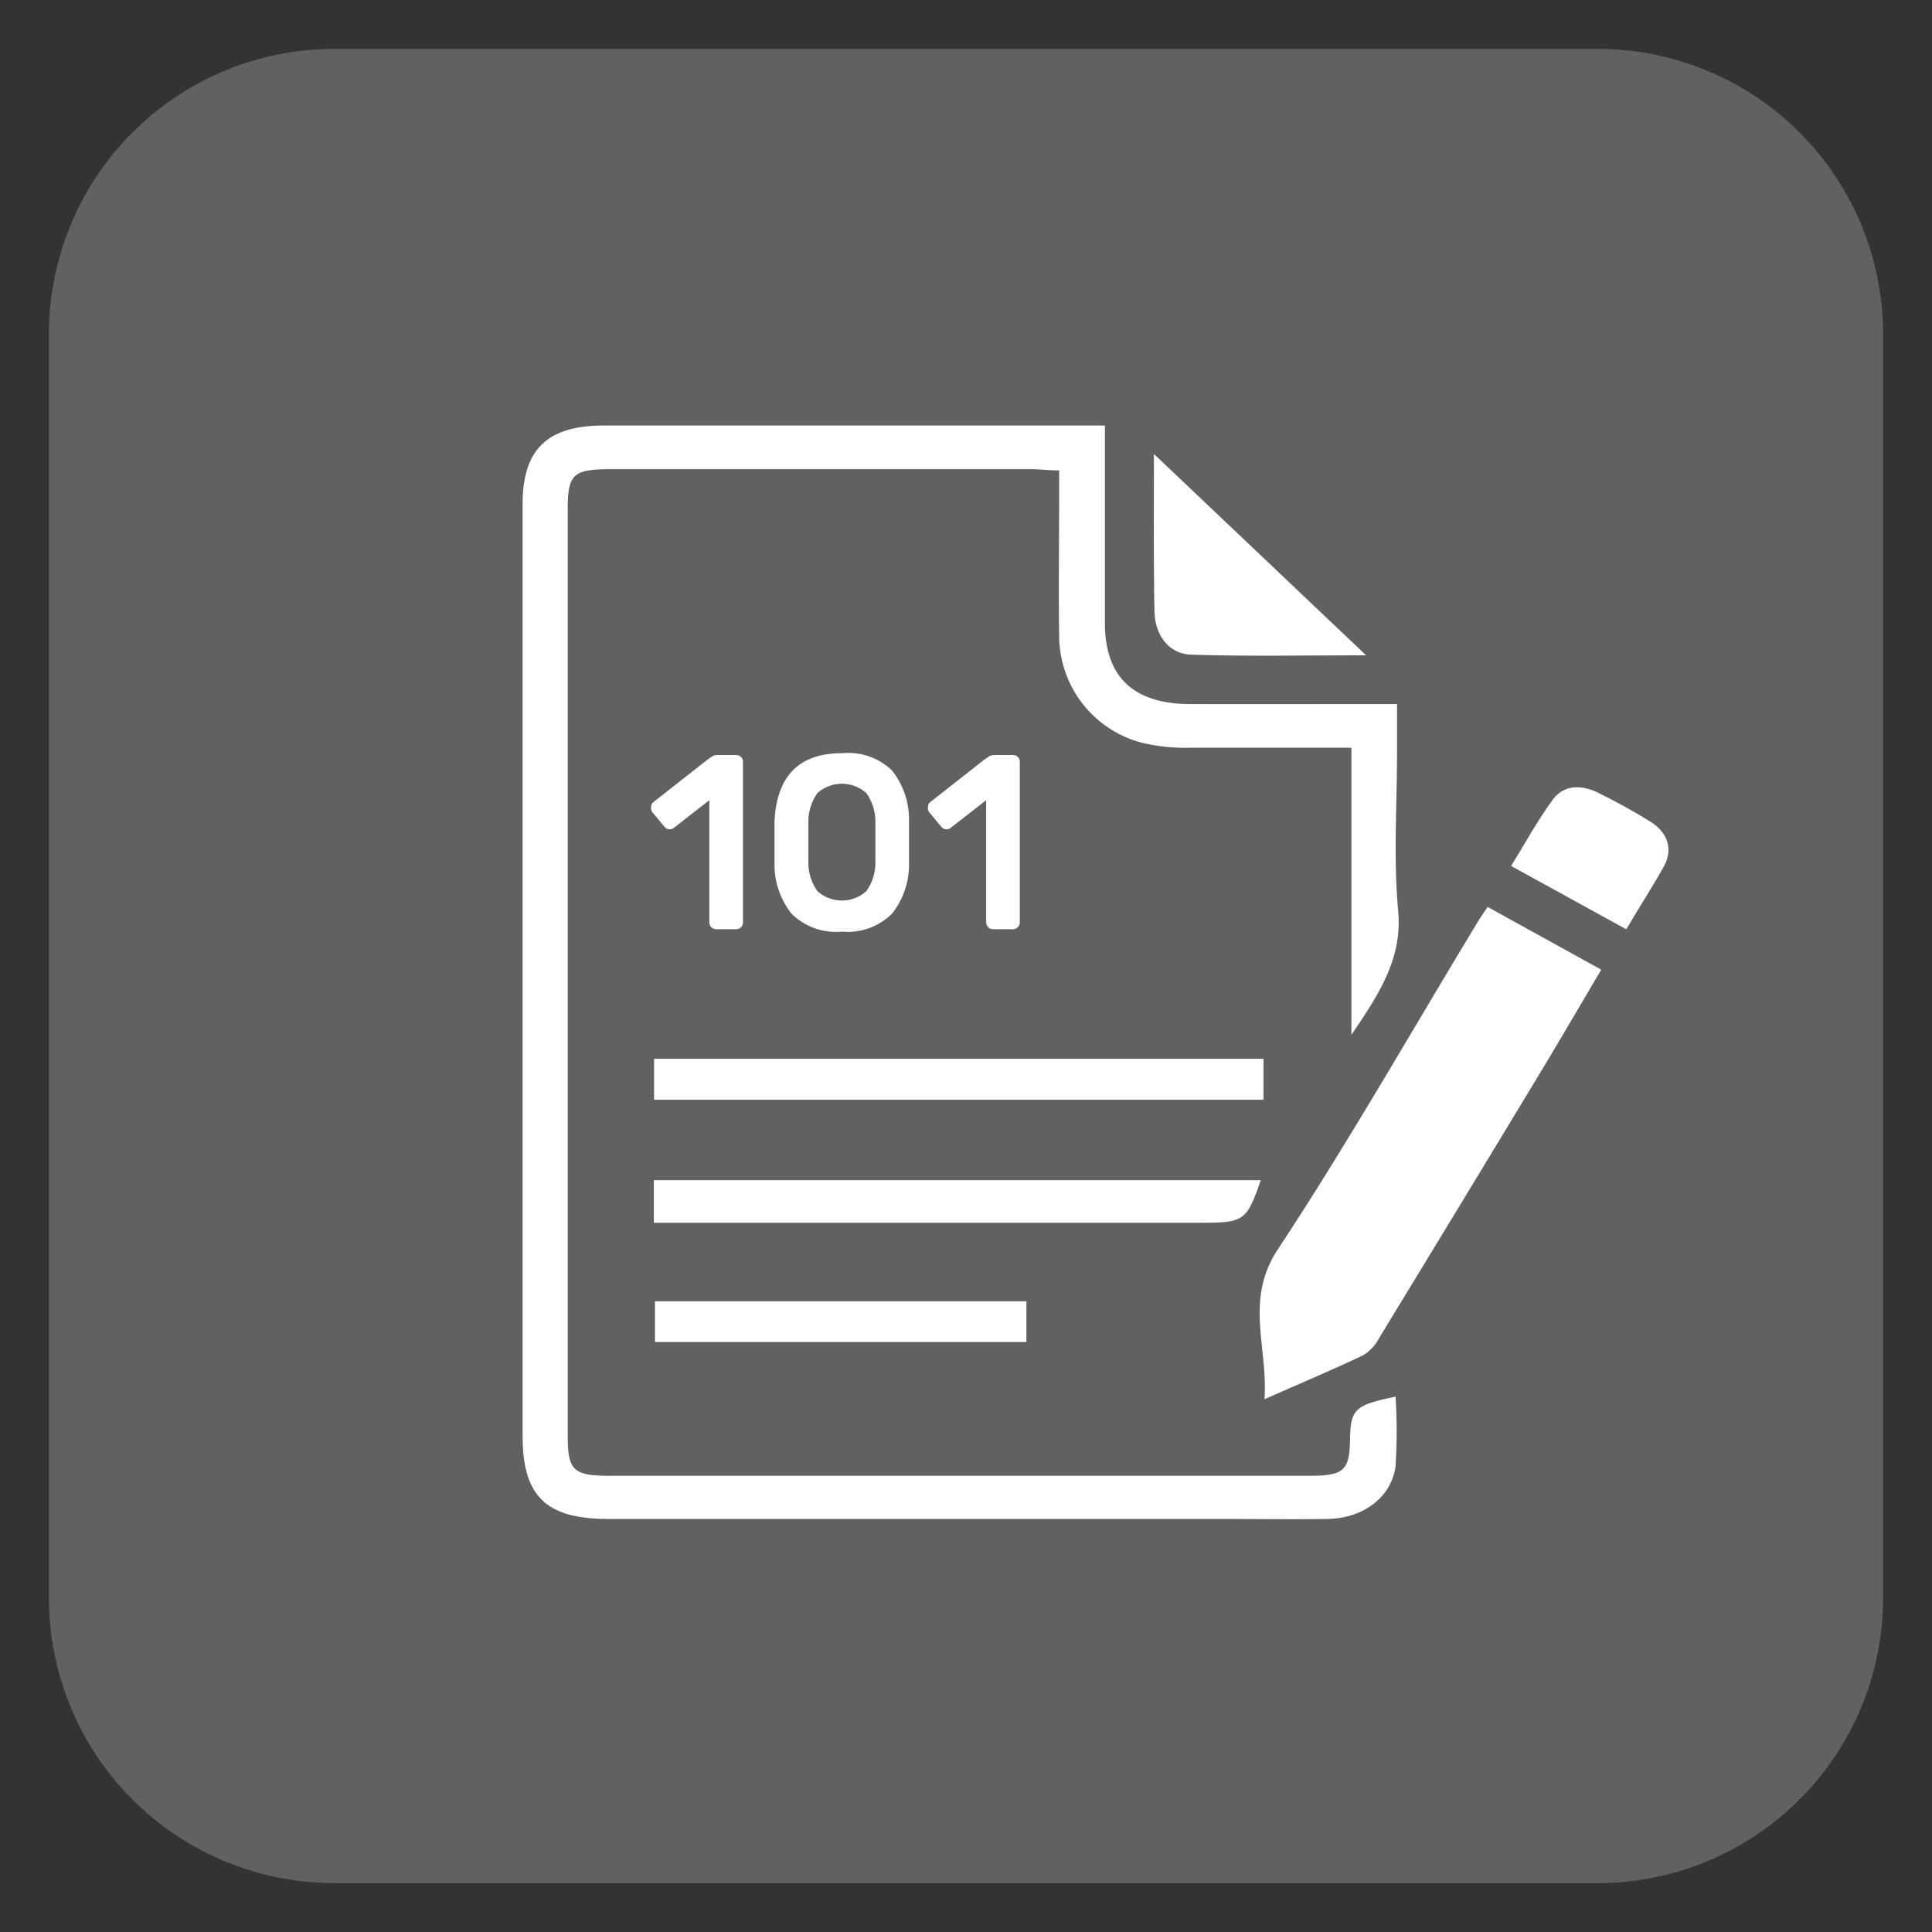 <svg id="Layer_1" data-name="Layer 1" xmlns="http://www.w3.org/2000/svg" viewBox="0 0 158 158"><rect x="0" y="0" width="158" height="158" fill="#333333" stroke="none"/><defs><style>.cls-1{fill:#606161;}.cls-2{fill:#fff;}</style></defs><title>101</title><path class="cls-1" d="M130.62,4H27.38A23.33,23.33,0,0,0,4,27.28V130.72A23.33,23.33,0,0,0,27.38,154H130.62A23.33,23.33,0,0,0,154,130.72V27.28A23.33,23.33,0,0,0,130.62,4Z"/><path class="cls-2" d="M114.13,114.22a45.14,45.14,0,0,1,0,5.67c-.33,2.57-2.66,4.28-5.55,4.33s-6.05,0-9.08,0H49.74c-5.1,0-7-1.87-7-6.79q0-38.12,0-76.23c0-4.42,2-6.4,6.63-6.4q19.39,0,38.78,0h2.21c0,4.43,0,8.62,0,12.81,0,1.12,0,2.23,0,3.35,0,4.41,2.34,6.61,7,6.62s9.63,0,14.44,0h2.45c0,1.43,0,2.66,0,3.89,0,4.33-.3,8.69.09,13,.36,3.9-1.52,6.76-3.82,10.16V61.15c-4.57,0-8.89,0-13.2,0a15.58,15.58,0,0,1-3.87-.39,9.06,9.06,0,0,1-6.83-8.84c-.06-3.74,0-7.49,0-11.23,0-.7,0-1.4,0-2.22-.93,0-1.6-.1-2.27-.1H50c-3.17,0-3.58.4-3.57,3.39q0,37.82,0,75.64c0,2.86.44,3.29,3.47,3.29h57.14c2.92,0,3.35-.42,3.37-3.19C110.48,115.24,110.86,114.89,114.13,114.22Z"/><path class="cls-2" d="M121.66,74.17l9.29,5.13c-1.5,2.54-2.94,5-4.43,7.5q-6.84,11.32-13.73,22.62a3.62,3.62,0,0,1-1.32,1.42c-2.51,1.19-5.08,2.27-8.06,3.59.3-4.28-1.65-8.12,1.1-12.27,5.7-8.64,10.81-17.64,16.17-26.48C120.94,75.22,121.24,74.79,121.66,74.17Z"/><path class="cls-2" d="M53.49,89.94V86.59h49.84v3.35Z"/><path class="cls-2" d="M53.47,100V96.52h49.64C101.92,99.91,101.75,100,98,100H53.47Z"/><path class="cls-2" d="M94.37,37.13l17.35,16.46c-4.79,0-9.56.1-14.31-.05-1.84-.06-3-1.63-3-3.65C94.33,45.65,94.37,41.41,94.37,37.13Z"/><path class="cls-2" d="M83.94,106.42v3.33H53.56v-3.33Z"/><path class="cls-2" d="M133,76l-9.42-5.18c1.14-1.84,2.16-3.72,3.41-5.43.92-1.25,2.37-1.21,3.7-.56s2.89,1.5,4.26,2.35,1.95,2.2,1.1,3.72C135.09,72.61,134,74.28,133,76Z"/><path class="cls-2" d="M53.25,66a.5.5,0,0,1,.22-.43l4.43-3.48.35-.23a.7.7,0,0,1,.37-.11h1.59a.53.53,0,0,1,.39.16.53.53,0,0,1,.16.39V75.44a.53.53,0,0,1-.16.39.53.53,0,0,1-.39.16H58.56a.56.56,0,0,1-.55-.55v-10l-2.9,2.26a.49.49,0,0,1-.33.12.56.56,0,0,1-.45-.22l-1-1.2A.57.57,0,0,1,53.25,66Z"/><path class="cls-2" d="M72.94,74.73a5.17,5.17,0,0,1-4.1,1.46,5.17,5.17,0,0,1-4.1-1.46,6.44,6.44,0,0,1-1.4-4q0-.51,0-1.77t0-1.75q.25-5.61,5.5-5.61A5.17,5.17,0,0,1,72.94,63a6.44,6.44,0,0,1,1.4,4q0,1,0,1.81t0,1.81A6.44,6.44,0,0,1,72.94,74.73Zm-2.09-1.85a4,4,0,0,0,.74-2.3q0-.51,0-1.71t0-1.71a4,4,0,0,0-.74-2.3,3,3,0,0,0-4,0,4,4,0,0,0-.74,2.3q0,1,0,1.71t0,1.71a4,4,0,0,0,.74,2.3,3,3,0,0,0,4,0Z"/><path class="cls-2" d="M75.89,66a.5.5,0,0,1,.22-.43l4.43-3.48.35-.23a.7.7,0,0,1,.37-.11h1.59a.53.53,0,0,1,.39.16.53.53,0,0,1,.16.39V75.44a.56.56,0,0,1-.55.55H81.2a.56.56,0,0,1-.55-.55v-10l-2.9,2.26a.49.49,0,0,1-.33.12.56.56,0,0,1-.45-.22l-1-1.2A.57.57,0,0,1,75.89,66Z"/></svg>
